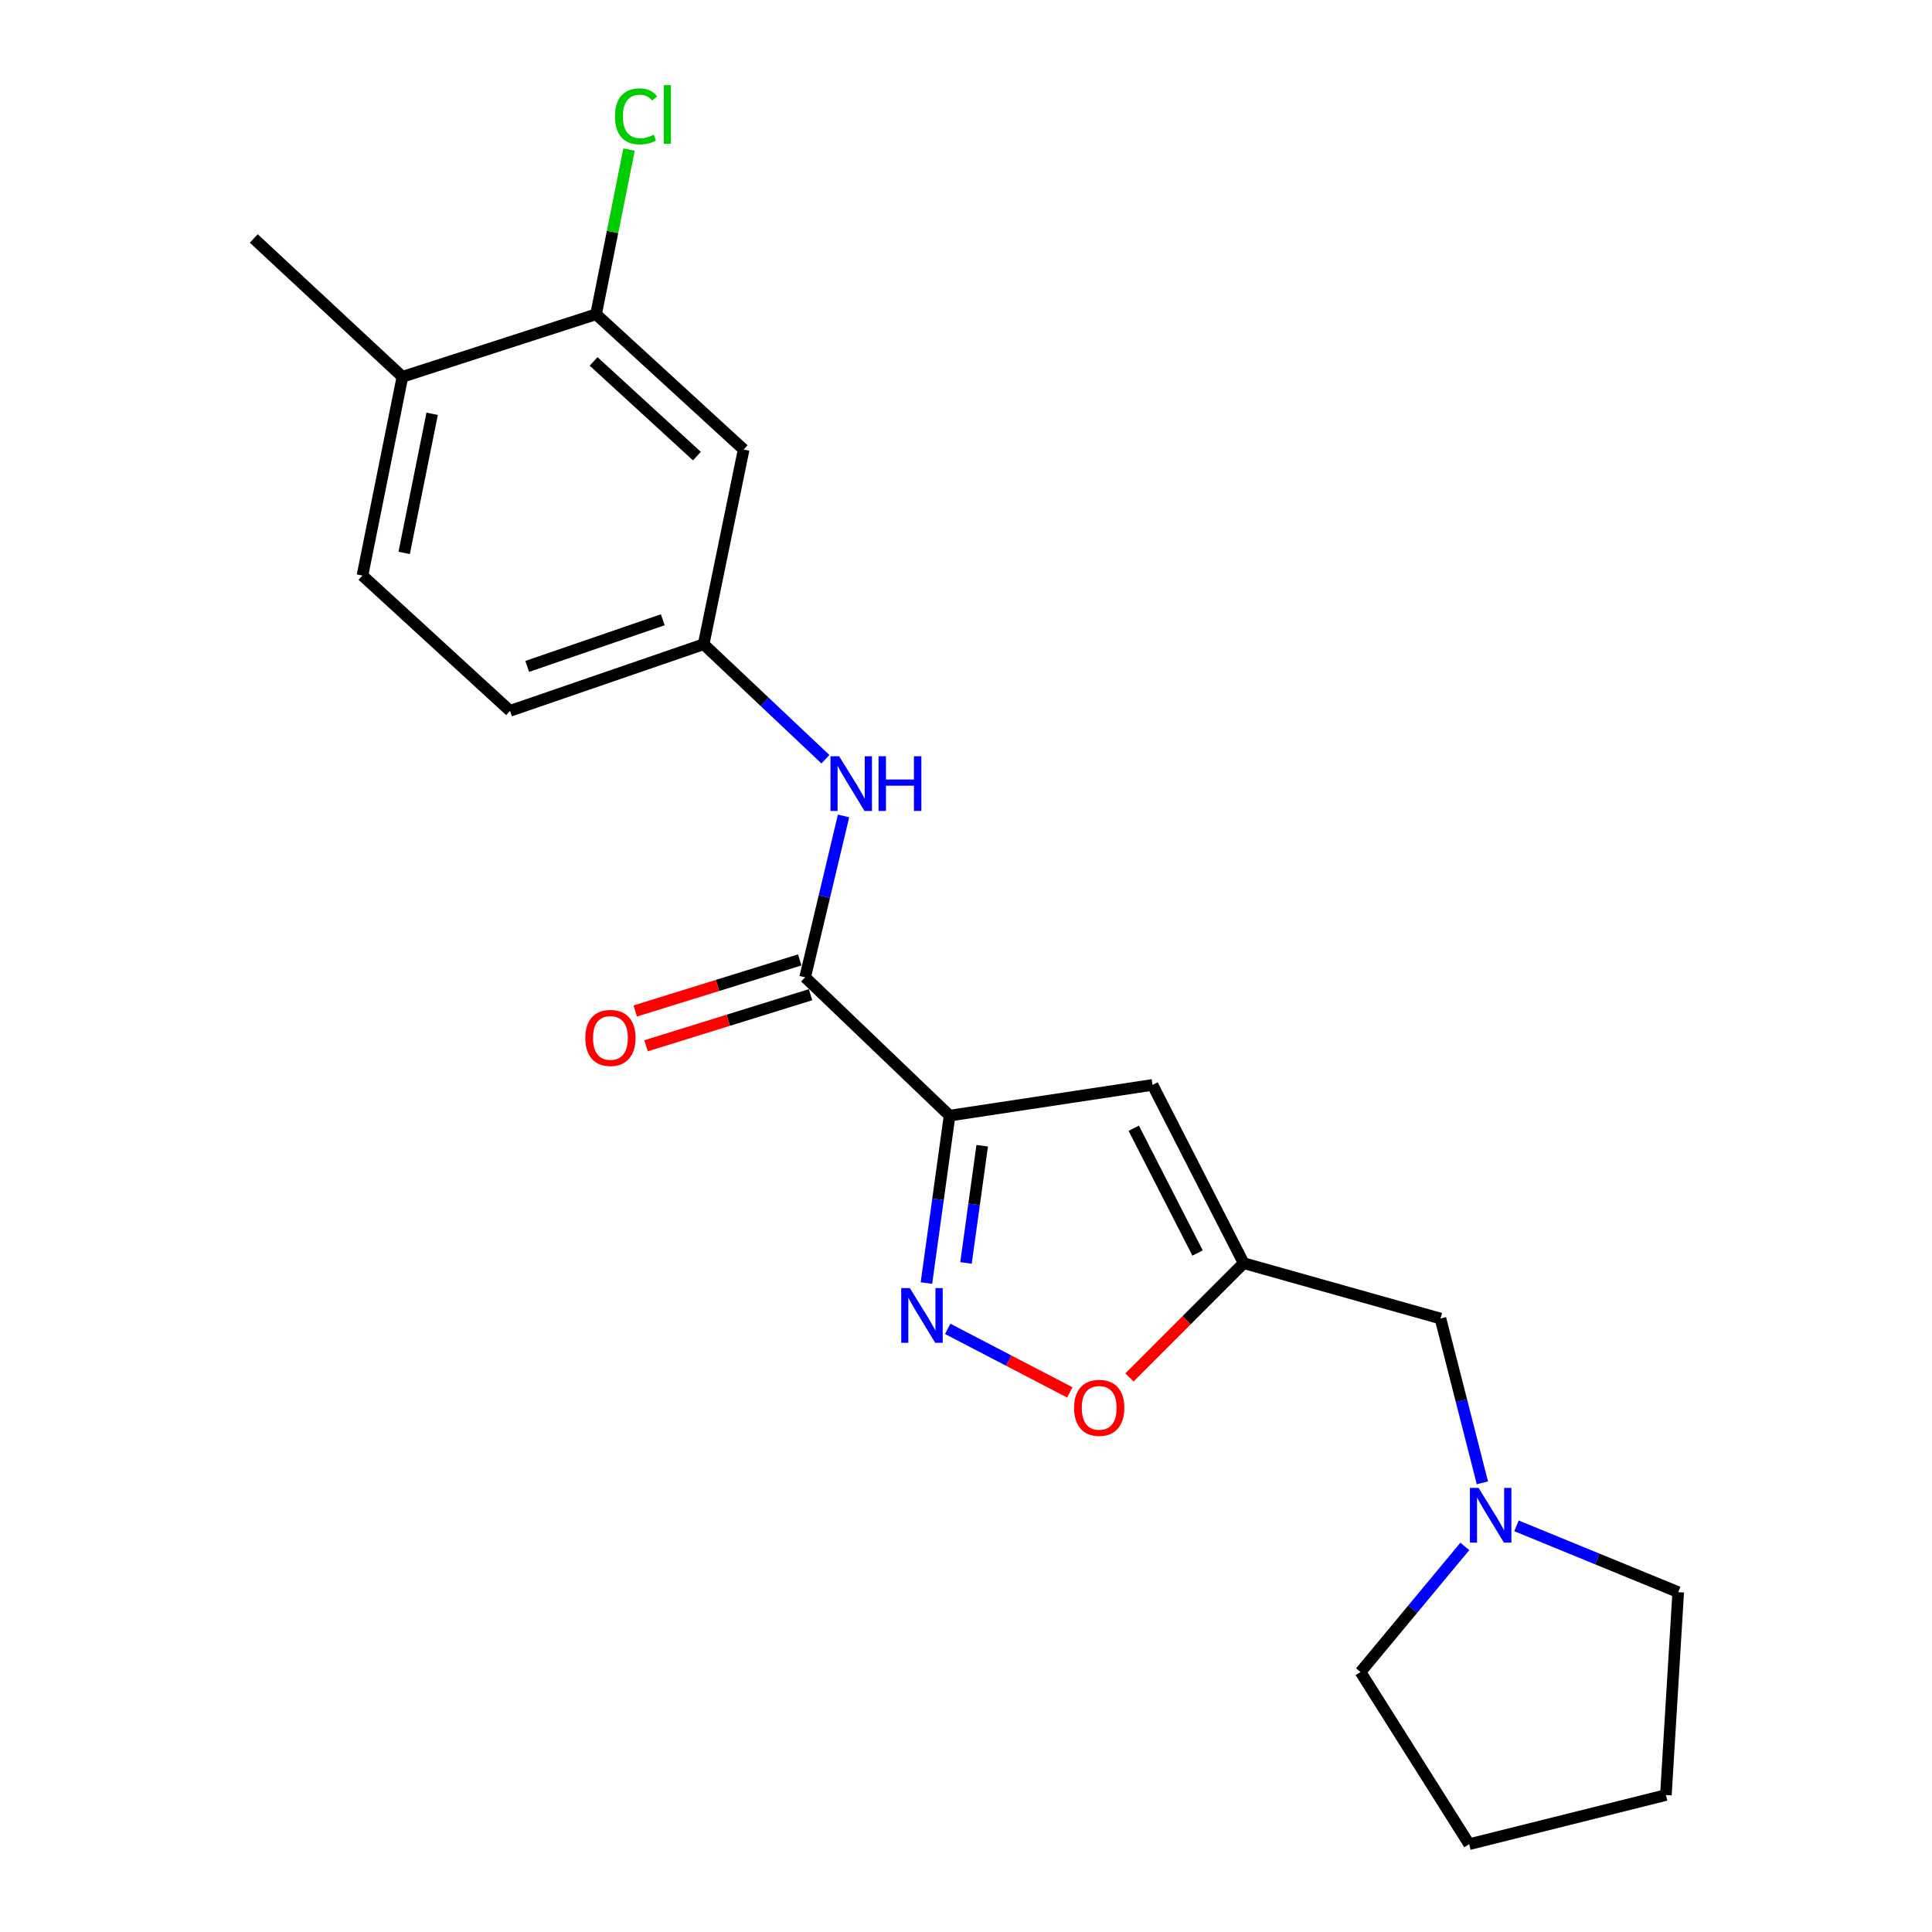 <?xml version='1.0' encoding='iso-8859-1'?>
<svg version='1.1' baseProfile='full'
              xmlns='http://www.w3.org/2000/svg'
                      xmlns:rdkit='http://www.rdkit.org/xml'
                      xmlns:xlink='http://www.w3.org/1999/xlink'
                  xml:space='preserve'
width='1000px' height='1000px' viewBox='0 0 1000 1000'>
<!-- END OF HEADER -->
<rect style='opacity:1.0;fill:#FFFFFF;stroke:none' width='1000' height='1000' x='0' y='0'> </rect>
<path class='bond-0' d='M 491.503,577.448 L 485.512,620.781' style='fill:none;fill-rule:evenodd;stroke:#000000;stroke-width:6px;stroke-linecap:butt;stroke-linejoin:miter;stroke-opacity:1' />
<path class='bond-0' d='M 485.512,620.781 L 479.521,664.114' style='fill:none;fill-rule:evenodd;stroke:#0000FF;stroke-width:6px;stroke-linecap:butt;stroke-linejoin:miter;stroke-opacity:1' />
<path class='bond-0' d='M 508.386,593.031 L 504.193,623.364' style='fill:none;fill-rule:evenodd;stroke:#000000;stroke-width:6px;stroke-linecap:butt;stroke-linejoin:miter;stroke-opacity:1' />
<path class='bond-0' d='M 504.193,623.364 L 499.999,653.697' style='fill:none;fill-rule:evenodd;stroke:#0000FF;stroke-width:6px;stroke-linecap:butt;stroke-linejoin:miter;stroke-opacity:1' />
<path class='bond-1' d='M 491.503,577.448 L 596.542,561.545' style='fill:none;fill-rule:evenodd;stroke:#000000;stroke-width:6px;stroke-linecap:butt;stroke-linejoin:miter;stroke-opacity:1' />
<path class='bond-2' d='M 491.503,577.448 L 416.742,505.851' style='fill:none;fill-rule:evenodd;stroke:#000000;stroke-width:6px;stroke-linecap:butt;stroke-linejoin:miter;stroke-opacity:1' />
<path class='bond-4' d='M 490.528,687.817 L 522.133,704.26' style='fill:none;fill-rule:evenodd;stroke:#0000FF;stroke-width:6px;stroke-linecap:butt;stroke-linejoin:miter;stroke-opacity:1' />
<path class='bond-4' d='M 522.133,704.26 L 553.737,720.703' style='fill:none;fill-rule:evenodd;stroke:#FF0000;stroke-width:6px;stroke-linecap:butt;stroke-linejoin:miter;stroke-opacity:1' />
<path class='bond-3' d='M 596.542,561.545 L 643.719,653.813' style='fill:none;fill-rule:evenodd;stroke:#000000;stroke-width:6px;stroke-linecap:butt;stroke-linejoin:miter;stroke-opacity:1' />
<path class='bond-3' d='M 586.828,583.97 L 619.852,648.558' style='fill:none;fill-rule:evenodd;stroke:#000000;stroke-width:6px;stroke-linecap:butt;stroke-linejoin:miter;stroke-opacity:1' />
<path class='bond-5' d='M 416.742,505.851 L 426.679,464.088' style='fill:none;fill-rule:evenodd;stroke:#000000;stroke-width:6px;stroke-linecap:butt;stroke-linejoin:miter;stroke-opacity:1' />
<path class='bond-5' d='M 426.679,464.088 L 436.615,422.326' style='fill:none;fill-rule:evenodd;stroke:#0000FF;stroke-width:6px;stroke-linecap:butt;stroke-linejoin:miter;stroke-opacity:1' />
<path class='bond-11' d='M 413.946,496.846 L 371.372,510.065' style='fill:none;fill-rule:evenodd;stroke:#000000;stroke-width:6px;stroke-linecap:butt;stroke-linejoin:miter;stroke-opacity:1' />
<path class='bond-11' d='M 371.372,510.065 L 328.799,523.284' style='fill:none;fill-rule:evenodd;stroke:#FF0000;stroke-width:6px;stroke-linecap:butt;stroke-linejoin:miter;stroke-opacity:1' />
<path class='bond-11' d='M 419.538,514.856 L 376.964,528.075' style='fill:none;fill-rule:evenodd;stroke:#000000;stroke-width:6px;stroke-linecap:butt;stroke-linejoin:miter;stroke-opacity:1' />
<path class='bond-11' d='M 376.964,528.075 L 334.391,541.294' style='fill:none;fill-rule:evenodd;stroke:#FF0000;stroke-width:6px;stroke-linecap:butt;stroke-linejoin:miter;stroke-opacity:1' />
<path class='bond-10' d='M 643.719,653.813 L 745.584,682.466' style='fill:none;fill-rule:evenodd;stroke:#000000;stroke-width:6px;stroke-linecap:butt;stroke-linejoin:miter;stroke-opacity:1' />
<path class='bond-21' d='M 643.719,653.813 L 614.155,683.389' style='fill:none;fill-rule:evenodd;stroke:#000000;stroke-width:6px;stroke-linecap:butt;stroke-linejoin:miter;stroke-opacity:1' />
<path class='bond-21' d='M 614.155,683.389 L 584.591,712.965' style='fill:none;fill-rule:evenodd;stroke:#FF0000;stroke-width:6px;stroke-linecap:butt;stroke-linejoin:miter;stroke-opacity:1' />
<path class='bond-9' d='M 427.231,392.967 L 395.721,363.212' style='fill:none;fill-rule:evenodd;stroke:#0000FF;stroke-width:6px;stroke-linecap:butt;stroke-linejoin:miter;stroke-opacity:1' />
<path class='bond-9' d='M 395.721,363.212 L 364.212,333.457' style='fill:none;fill-rule:evenodd;stroke:#000000;stroke-width:6px;stroke-linecap:butt;stroke-linejoin:miter;stroke-opacity:1' />
<path class='bond-6' d='M 308.528,162.667 L 384.914,232.682' style='fill:none;fill-rule:evenodd;stroke:#000000;stroke-width:6px;stroke-linecap:butt;stroke-linejoin:miter;stroke-opacity:1' />
<path class='bond-6' d='M 307.244,187.071 L 360.714,236.081' style='fill:none;fill-rule:evenodd;stroke:#000000;stroke-width:6px;stroke-linecap:butt;stroke-linejoin:miter;stroke-opacity:1' />
<path class='bond-14' d='M 308.528,162.667 L 317.06,120.047' style='fill:none;fill-rule:evenodd;stroke:#000000;stroke-width:6px;stroke-linecap:butt;stroke-linejoin:miter;stroke-opacity:1' />
<path class='bond-14' d='M 317.06,120.047 L 325.592,77.428' style='fill:none;fill-rule:evenodd;stroke:#00CC00;stroke-width:6px;stroke-linecap:butt;stroke-linejoin:miter;stroke-opacity:1' />
<path class='bond-22' d='M 308.528,162.667 L 208.298,195.029' style='fill:none;fill-rule:evenodd;stroke:#000000;stroke-width:6px;stroke-linecap:butt;stroke-linejoin:miter;stroke-opacity:1' />
<path class='bond-7' d='M 384.914,232.682 L 364.212,333.457' style='fill:none;fill-rule:evenodd;stroke:#000000;stroke-width:6px;stroke-linecap:butt;stroke-linejoin:miter;stroke-opacity:1' />
<path class='bond-8' d='M 767.282,767.512 L 756.433,724.989' style='fill:none;fill-rule:evenodd;stroke:#0000FF;stroke-width:6px;stroke-linecap:butt;stroke-linejoin:miter;stroke-opacity:1' />
<path class='bond-8' d='M 756.433,724.989 L 745.584,682.466' style='fill:none;fill-rule:evenodd;stroke:#000000;stroke-width:6px;stroke-linecap:butt;stroke-linejoin:miter;stroke-opacity:1' />
<path class='bond-16' d='M 758.189,800.412 L 731.195,832.927' style='fill:none;fill-rule:evenodd;stroke:#0000FF;stroke-width:6px;stroke-linecap:butt;stroke-linejoin:miter;stroke-opacity:1' />
<path class='bond-16' d='M 731.195,832.927 L 704.201,865.441' style='fill:none;fill-rule:evenodd;stroke:#000000;stroke-width:6px;stroke-linecap:butt;stroke-linejoin:miter;stroke-opacity:1' />
<path class='bond-17' d='M 784.929,789.777 L 826.786,806.933' style='fill:none;fill-rule:evenodd;stroke:#0000FF;stroke-width:6px;stroke-linecap:butt;stroke-linejoin:miter;stroke-opacity:1' />
<path class='bond-17' d='M 826.786,806.933 L 868.642,824.09' style='fill:none;fill-rule:evenodd;stroke:#000000;stroke-width:6px;stroke-linecap:butt;stroke-linejoin:miter;stroke-opacity:1' />
<path class='bond-15' d='M 364.212,333.457 L 263.992,367.936' style='fill:none;fill-rule:evenodd;stroke:#000000;stroke-width:6px;stroke-linecap:butt;stroke-linejoin:miter;stroke-opacity:1' />
<path class='bond-15' d='M 343.044,320.797 L 272.89,344.932' style='fill:none;fill-rule:evenodd;stroke:#000000;stroke-width:6px;stroke-linecap:butt;stroke-linejoin:miter;stroke-opacity:1' />
<path class='bond-12' d='M 208.298,195.029 L 187.607,297.899' style='fill:none;fill-rule:evenodd;stroke:#000000;stroke-width:6px;stroke-linecap:butt;stroke-linejoin:miter;stroke-opacity:1' />
<path class='bond-12' d='M 223.682,214.178 L 209.198,286.187' style='fill:none;fill-rule:evenodd;stroke:#000000;stroke-width:6px;stroke-linecap:butt;stroke-linejoin:miter;stroke-opacity:1' />
<path class='bond-18' d='M 208.298,195.029 L 131.358,123.431' style='fill:none;fill-rule:evenodd;stroke:#000000;stroke-width:6px;stroke-linecap:butt;stroke-linejoin:miter;stroke-opacity:1' />
<path class='bond-13' d='M 187.607,297.899 L 263.992,367.936' style='fill:none;fill-rule:evenodd;stroke:#000000;stroke-width:6px;stroke-linecap:butt;stroke-linejoin:miter;stroke-opacity:1' />
<path class='bond-19' d='M 704.201,865.441 L 760.439,954.545' style='fill:none;fill-rule:evenodd;stroke:#000000;stroke-width:6px;stroke-linecap:butt;stroke-linejoin:miter;stroke-opacity:1' />
<path class='bond-20' d='M 868.642,824.09 L 862.262,929.108' style='fill:none;fill-rule:evenodd;stroke:#000000;stroke-width:6px;stroke-linecap:butt;stroke-linejoin:miter;stroke-opacity:1' />
<path class='bond-23' d='M 760.439,954.545 L 862.262,929.108' style='fill:none;fill-rule:evenodd;stroke:#000000;stroke-width:6px;stroke-linecap:butt;stroke-linejoin:miter;stroke-opacity:1' />
<path  class='atom-1' d='M 470.943 666.724
L 480.223 681.724
Q 481.143 683.204, 482.623 685.884
Q 484.103 688.564, 484.183 688.724
L 484.183 666.724
L 487.943 666.724
L 487.943 695.044
L 484.063 695.044
L 474.103 678.644
Q 472.943 676.724, 471.703 674.524
Q 470.503 672.324, 470.143 671.644
L 470.143 695.044
L 466.463 695.044
L 466.463 666.724
L 470.943 666.724
' fill='#0000FF'/>
<path  class='atom-5' d='M 555.947 728.696
Q 555.947 721.896, 559.307 718.096
Q 562.667 714.296, 568.947 714.296
Q 575.227 714.296, 578.587 718.096
Q 581.947 721.896, 581.947 728.696
Q 581.947 735.576, 578.547 739.496
Q 575.147 743.376, 568.947 743.376
Q 562.707 743.376, 559.307 739.496
Q 555.947 735.616, 555.947 728.696
M 568.947 740.176
Q 573.267 740.176, 575.587 737.296
Q 577.947 734.376, 577.947 728.696
Q 577.947 723.136, 575.587 720.336
Q 573.267 717.496, 568.947 717.496
Q 564.627 717.496, 562.267 720.296
Q 559.947 723.096, 559.947 728.696
Q 559.947 734.416, 562.267 737.296
Q 564.627 740.176, 568.947 740.176
' fill='#FF0000'/>
<path  class='atom-6' d='M 434.337 391.429
L 443.617 406.429
Q 444.537 407.909, 446.017 410.589
Q 447.497 413.269, 447.577 413.429
L 447.577 391.429
L 451.337 391.429
L 451.337 419.749
L 447.457 419.749
L 437.497 403.349
Q 436.337 401.429, 435.097 399.229
Q 433.897 397.029, 433.537 396.349
L 433.537 419.749
L 429.857 419.749
L 429.857 391.429
L 434.337 391.429
' fill='#0000FF'/>
<path  class='atom-6' d='M 454.737 391.429
L 458.577 391.429
L 458.577 403.469
L 473.057 403.469
L 473.057 391.429
L 476.897 391.429
L 476.897 419.749
L 473.057 419.749
L 473.057 406.669
L 458.577 406.669
L 458.577 419.749
L 454.737 419.749
L 454.737 391.429
' fill='#0000FF'/>
<path  class='atom-9' d='M 765.306 770.14
L 774.586 785.14
Q 775.506 786.62, 776.986 789.3
Q 778.466 791.98, 778.546 792.14
L 778.546 770.14
L 782.306 770.14
L 782.306 798.46
L 778.426 798.46
L 768.466 782.06
Q 767.306 780.14, 766.066 777.94
Q 764.866 775.74, 764.506 775.06
L 764.506 798.46
L 760.826 798.46
L 760.826 770.14
L 765.306 770.14
' fill='#0000FF'/>
<path  class='atom-12' d='M 302.956 537.225
Q 302.956 530.425, 306.316 526.625
Q 309.676 522.825, 315.956 522.825
Q 322.236 522.825, 325.596 526.625
Q 328.956 530.425, 328.956 537.225
Q 328.956 544.105, 325.556 548.025
Q 322.156 551.905, 315.956 551.905
Q 309.716 551.905, 306.316 548.025
Q 302.956 544.145, 302.956 537.225
M 315.956 548.705
Q 320.276 548.705, 322.596 545.825
Q 324.956 542.905, 324.956 537.225
Q 324.956 531.665, 322.596 528.865
Q 320.276 526.025, 315.956 526.025
Q 311.636 526.025, 309.276 528.825
Q 306.956 531.625, 306.956 537.225
Q 306.956 542.945, 309.276 545.825
Q 311.636 548.705, 315.956 548.705
' fill='#FF0000'/>
<path  class='atom-15' d='M 318.31 60.231
Q 318.31 53.191, 321.59 49.511
Q 324.91 45.791, 331.19 45.791
Q 337.03 45.791, 340.15 49.911
L 337.51 52.071
Q 335.23 49.071, 331.19 49.071
Q 326.91 49.071, 324.63 51.951
Q 322.39 54.791, 322.39 60.231
Q 322.39 65.831, 324.71 68.711
Q 327.07 71.591, 331.63 71.591
Q 334.75 71.591, 338.39 69.711
L 339.51 72.711
Q 338.03 73.671, 335.79 74.231
Q 333.55 74.791, 331.07 74.791
Q 324.91 74.791, 321.59 71.031
Q 318.31 67.271, 318.31 60.231
' fill='#00CC00'/>
<path  class='atom-15' d='M 343.59 44.071
L 347.27 44.071
L 347.27 74.431
L 343.59 74.431
L 343.59 44.071
' fill='#00CC00'/>
</svg>
